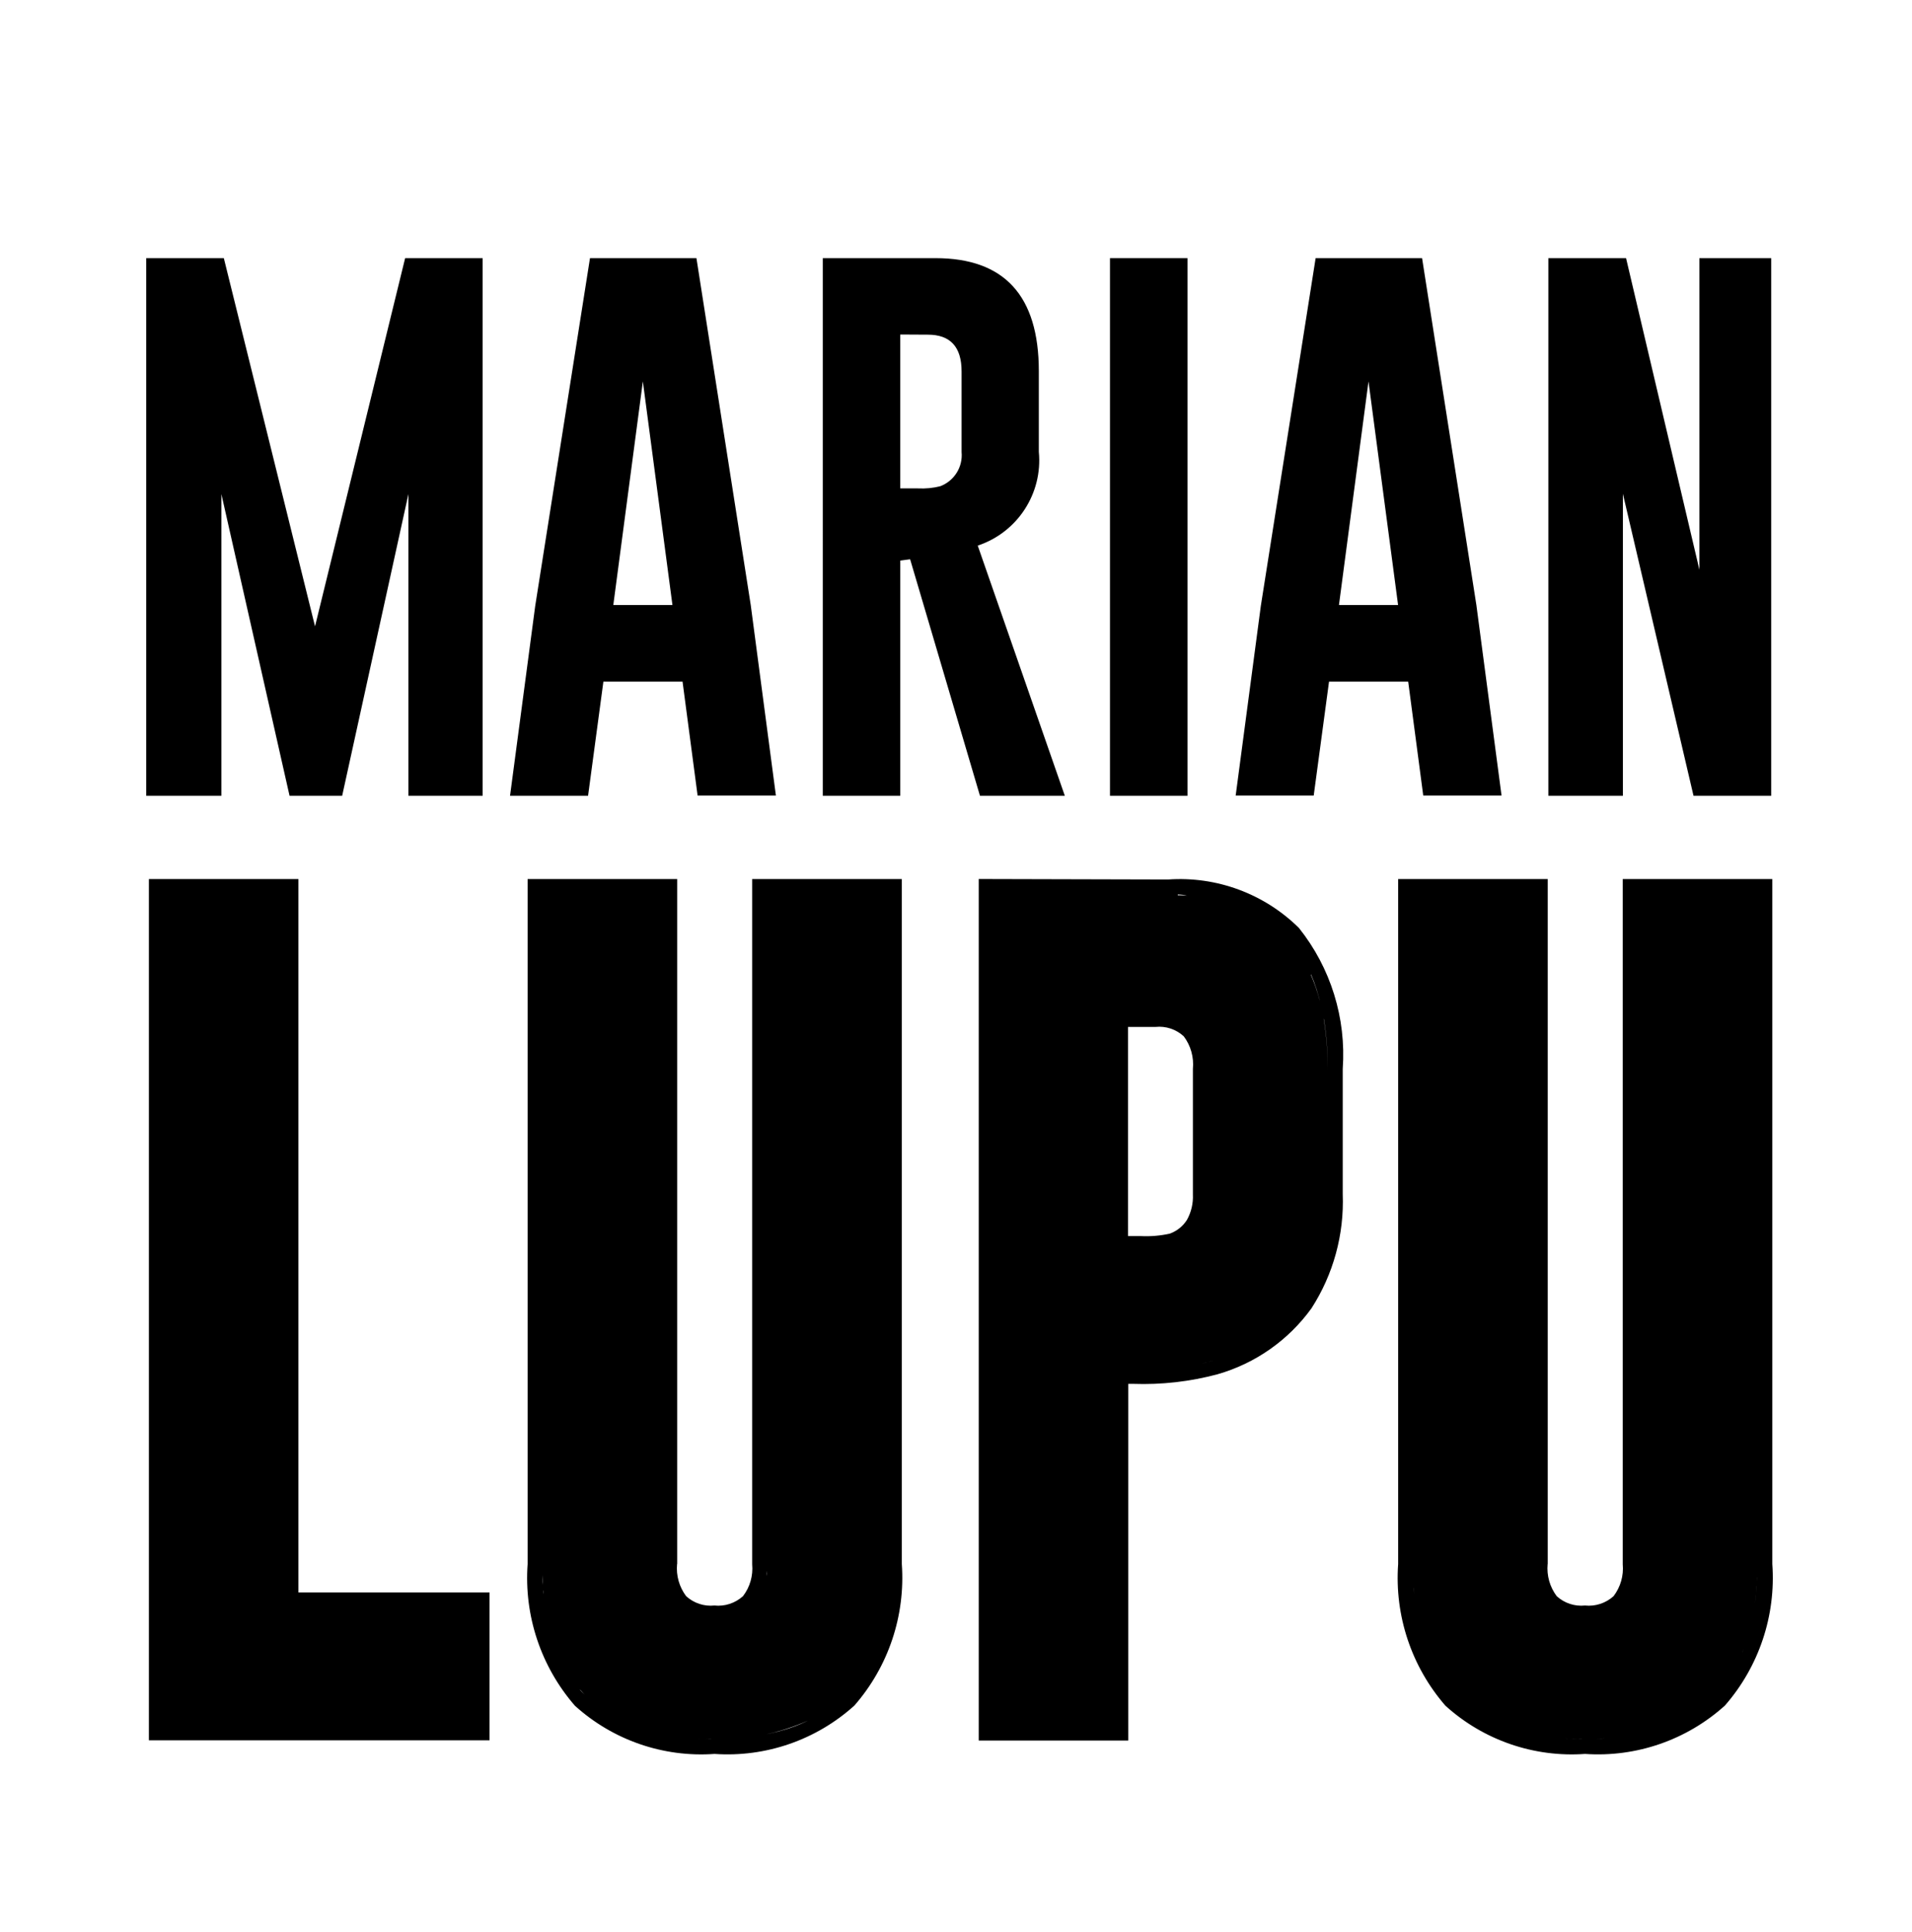 <svg xmlns="http://www.w3.org/2000/svg" id="Layer_1" data-name="Layer 1" viewBox="0 0 506.72 512"><path d="M410.36,68.41h20.58l19.44,82.58v-82.58h19.02v142.48h-20.58l-18.72-80.03v80.03h-19.75V68.41Z"></path><path d="M391.27,160.33l6.67,50.5h-20.75l-3.99-30.19h-20.98l-4.06,30.19h-20.68l6.67-50.29,14.52-92.13h28.21l14.39,91.92ZM370.52,160.33l-7.84-59.25-7.83,59.25h15.67Z"></path><path d="M294.17,68.41h20.54v142.48h-20.54V68.41Z"></path><path d="M218.05,68.41h29.89c18.24,0,27.36,9.97,27.37,29.91v21.4c1.07,11.05-5.66,21.37-16.19,24.87l23.08,66.3h-22.49l-18.51-62.68-2.61.35v62.33h-20.54V68.41ZM238.59,88.65v40.78h4.73c1.98.1,3.96-.09,5.88-.58,3.71-1.41,6.02-5.12,5.64-9.07v-21.36c0-6.49-2.98-9.73-8.93-9.73l-7.32-.04Z"></path><path d="M198.96,160.33l6.67,50.5h-20.75l-3.99-30.19h-20.98l-4.06,30.25h-20.68l6.67-50.29,14.52-92.19h28.21l14.39,91.92ZM178.21,160.33l-7.84-59.25-7.83,59.25h15.67Z"></path><path d="M83.49,165.99l23.88-97.58h20.54v142.48h-19.67v-79.96l-17.56,79.96h-13.94l-18.07-79.96v79.96h-19.92V68.41h20.57l24.17,97.58Z"></path><path d="M179.44,414.47c-.29,3.05.57,6.09,2.41,8.53,2.03,1.85,4.75,2.75,7.48,2.47,2.76.29,5.52-.62,7.58-2.48,1.85-2.41,2.71-5.44,2.43-8.46v-181.57h39.66v181.52c.97,13.67-3.55,27.17-12.57,37.5-10.11,9.13-23.49,13.76-37.07,12.82h0c-13.56.97-26.93-3.65-37-12.78-9-10.35-13.51-23.86-12.53-37.54v-181.52h39.64v181.52ZM410.16,414.47c-.29,3.05.57,6.09,2.41,8.53,2.03,1.85,4.75,2.75,7.48,2.47,2.76.29,5.52-.62,7.58-2.48,1.84-2.42,2.71-5.44,2.43-8.46v-181.57h39.64v181.52c.98,13.67-3.54,27.17-12.56,37.5-10.11,9.13-23.49,13.76-37.07,12.82h0c-13.56.97-26.93-3.65-37-12.78-9-10.35-13.51-23.86-12.53-37.54v-181.52h39.64v181.52ZM79.08,422.01h50.66v39.19H39.46v-228.24h39.63v189.05ZM309.59,233.07c12.86-.9,25.48,3.78,34.65,12.84,8.43,10.56,12.57,23.9,11.61,37.37v33.14c.41,10.71-2.48,21.29-8.29,30.3-6.1,8.44-14.85,14.59-24.86,17.46h0c-7.31,1.96-14.88,2.82-22.44,2.55h-1.24v94.52h-39.64v-228.31l50.22.13ZM214.47,455.82c-7.87,3.57-16.45,5.29-25.08,5.04-2.36,0-4.61-.08-6.8-.28,1.74.16,3.54.24,5.39.28h1.41c4.83.02,9.64-.45,14.38-1.41.78-.17,1.55-.35,2.31-.55.76-.2,1.51-.41,2.23-.63l1.09-.35c1.72-.58,3.4-1.28,5.02-2.09h.06ZM411.97,460.45c2.16.23,4.4.37,6.73.41h4.23-2.82c-2.74.01-5.47-.12-8.2-.41h.06ZM425.62,460.67c-.85,0-1.69.1-2.55.13.8-.03,1.64-.07,2.5-.13h.06ZM425.62,460.67l1.3-.1-1.3.1ZM181.22,460.46l1.04.1-1.04-.1ZM436.68,458.92c-3.18.8-6.41,1.35-9.68,1.62,3.26-.28,6.5-.82,9.68-1.62ZM179.93,460.34l1.23.14-1.23-.14ZM409.37,460.17l2.43.31-2.43-.31ZM178.69,460.17l1.03.13-1.03-.13ZM408.17,459.97l.99.16-.99-.16ZM177.47,459.97l.97.16-.97-.16ZM176.25,459.76l.97.17-.97-.17ZM406.97,459.76l.76.14-.76-.14ZM175.01,459.5l.95.18-.95-.18ZM405.7,459.5l.85.17-.85-.17ZM173.91,459.26l.87.2-.87-.2ZM404.6,459.26l.8.18-.8-.18ZM172.73,458.98l.85.21-.85-.21ZM403.42,458.98l.71.17-.71-.17ZM171.64,458.68l.8.23-.8-.23ZM402.28,458.68l.85.23-.85-.23ZM436.9,458.88l.86-.24-.86.24ZM401.18,458.36l.89.25-.89-.25ZM170.57,458.36l.75.23-.75-.23ZM438.01,458.54l.83-.25-.83.25ZM400.09,457.98l.89.28-.89-.28ZM169.5,457.98l.68.23-.68-.23ZM439.12,458.18l.8-.27-.8.27ZM168.41,457.61l.75.25-.75-.25ZM399.09,457.61l.79.27-.79-.27ZM440.22,457.77l.73-.25-.73.25ZM167.39,457.19l.75.28-.75-.28ZM398.04,457.19l.69.25-.69-.25ZM441.3,457.41l.73-.28-.73.28ZM294.98,457.23h0v-94.52h0v94.52ZM166.36,456.78l.72.31-.72-.31ZM397.03,456.78l.66.28-.66-.28ZM442.28,457.05l.72-.31-.72.31ZM165.47,456.36l.71.32-.71-.32ZM396.1,456.36l.71.31-.71-.31ZM443.41,456.61l.65-.3-.65.3ZM164.54,455.96l.59.28-.59-.28ZM395.15,455.96l.63.31-.63-.31ZM444.36,456.23l.69-.32-.69.32ZM163.5,455.48l.69.37-.69-.37ZM394.22,455.48l.52.28-.52-.28ZM445.33,455.76l.62-.32-.62.32ZM162.64,454.95l.65.37-.65-.37ZM393.26,454.95l.62.34-.62-.34ZM446.3,455.21l.61-.32-.61.32ZM161.75,454.45l.61.37-.61-.37ZM392.37,454.45l.59.35-.59-.35ZM447.18,454.78l.65-.38-.65.38ZM160.9,453.93l.56.35-.56-.35ZM391.53,453.93l.55.35-.55-.35ZM448.04,454.25l.68-.42-.68.42ZM159.9,453.32l.68.47-.68-.47ZM448.93,453.69l.56-.38-.56.38ZM390.68,453.37l.44.3-.44-.3ZM159.11,452.76l.68.48-.68-.48ZM389.85,452.76l.47.34-.47-.34ZM449.87,453.03l.48-.32-.48.32ZM158.29,452.12l.65.49-.65-.49ZM389.02,452.12l.47.35-.47-.35ZM450.68,452.45l.51-.39-.51.39ZM157.49,451.48l.66.54-.66-.54ZM388.2,451.48l.52.42-.52-.42ZM451.45,451.87l.51-.42-.51.42ZM156.9,450.98l.47.41-.47-.41ZM387.49,450.87l.45.39-.45-.39ZM452.29,451.18l.42-.38-.42.38ZM453.01,450.54l.49-.47-.49.47ZM386.7,450.18l.38.35-.38-.35ZM153.74,447.85c.66.76,1.41,1.41,2.09,2.19-.71-.73-1.4-1.48-2.06-2.24l-.03.06ZM386,449.49l.38.38-.38-.38ZM453.71,449.87l.52-.56-.52.56ZM454.42,449.15l.47-.48-.47.48ZM385.29,448.74l.39.41-.39-.41ZM384.64,448.02l.37.41-.37-.41ZM455.18,448.37l.35-.41-.35.41ZM383.97,447.23l.34.41-.34-.41ZM455.91,447.6l.38-.45-.38.45ZM153.16,447.06l.32.39-.32-.39ZM383.36,446.41l.37.48-.37-.48ZM456.52,446.86l.39-.49-.39.49ZM152.44,446.23l.42.54-.42-.54ZM382.63,445.52l.39.52-.39-.52ZM457.1,445.95l.31-.41-.31.41ZM151.83,445.41l.31.41-.31-.41ZM382.03,444.68l.38.55-.38-.55ZM457.68,445.16l.35-.49-.35.49ZM151.24,444.56l.35.52-.35-.52ZM381.47,443.82l.37.56-.37-.56ZM458.25,444.31l.37-.54-.37.54ZM150.72,443.66l.32.49-.32-.49ZM380.97,443l.31.49-.31-.49ZM458.82,443.46l.39-.62-.39.62ZM150.17,442.86l.34.55-.34-.55ZM459.35,442.6l.35-.62-.35.62ZM380.45,442.09l.27.47-.27-.47ZM149.65,441.94l.27.48-.27-.48ZM379.96,441.18l.25.48-.25-.48ZM459.9,441.61l.31-.56-.31.56ZM149.14,441.01l.3.55-.3-.55ZM460.38,440.73l.35-.71-.35.71ZM379.51,440.3l.2.39-.2-.39ZM148.69,440.11l.23.45-.23-.45ZM460.84,439.81l.32-.69-.32.69ZM379.01,439.34l.16.37-.16-.37ZM148.21,439.1l.21.47-.21-.47ZM378.56,438.29l.21.48-.21-.48ZM461.39,438.75l.35-.82-.35.82ZM147.83,438.09l.23.51-.23-.51ZM461.77,437.83c.14-.31.25-.62.38-.93-.14.31-.25.62-.39.93h.01ZM378.15,437.24l.21.54-.21-.54ZM147.36,437.06l.25.66-.25-.66ZM462.13,436.8l.31-.85-.31.85ZM377.69,435.99l.27.76-.27-.76ZM146.97,435.99l.25.69-.25-.69ZM377.38,435.1l.21.65-.21-.65ZM462.54,435.69l.21-.62-.21.62ZM146.63,435.03l.18.54-.18-.54ZM377.05,434.12l.16.49-.16-.49ZM462.91,434.6l.18-.56-.18.56ZM146.29,433.98l.16.48-.16-.48ZM376.74,432.91l.17.59-.17-.59ZM463.3,433.49l.14-.51-.14.51ZM145.98,432.78l.17.61-.17-.61ZM376.43,431.77l.18.71-.18-.71ZM463.63,432.36l.14-.56-.14.56ZM145.68,431.7l.17.61-.17-.61ZM463.91,431.27l.21-.87-.21.87ZM376.18,430.77l.13.49-.13-.49ZM145.39,430.58l.14.56-.14-.56ZM464.21,430.16l.18-.87-.18.87ZM375.91,429.47l.14.65-.14-.65ZM145.19,429.47l.13.58-.13-.58ZM190.77,429.47h-1.41c.45-.06.93-.07,1.38-.1l.03.1ZM419.23,429.47,464.46,429l.18-.93-.18.93ZM375.67,428.3l.13.66-.13-.66ZM144.91,428.1l.16.82-.16-.82ZM375.39,426.97l.14.86-.14-.86ZM464.66,427.82c0-.35.11-.72.18-1.07-.06.28-.11.65-.17,1v.07ZM144.65,426.73l.17.97-.17-.97ZM375.18,425.43l.17,1.13-.17-1.13ZM464.87,426.52l.17-1.04-.17,1.04ZM144.5,425.67l.11.8-.11-.8ZM410.13,426.13l.24.23-.27-.25.03.03ZM375.06,424.6l.08.62-.08-.62ZM465.77,414.47c.01,3.6-.22,7.19-.71,10.75.43-3.09.66-6.2.69-9.31v-179.03h0v177.59ZM144.31,424.35l.11.78-.11-.78ZM144.16,422.94l.1.92-.1-.92ZM374.67,420.54c0,.71.11,1.41.18,2.1-.07-.62-.14-1.33-.18-2.03v-.07ZM144.1,422.5v.08c0-.39,0-.8-.11-1.2l.11,1.11ZM143.93,420.41l.07.93-.07-.93ZM143.78,417.35c0,.87,0,1.75.13,2.61-.06-.8-.1-1.69-.13-2.55v-.06ZM374.5,417.25v1.41-1.41ZM202.99,418.27v-.35h0v.35ZM203.14,417.03v.65c0-.47.11-.96.14-1.41l-.14.76ZM406.28,414.42v.92-178.45h0v177.54ZM300.24,362.74,301.97,362.74h1.58-1.58ZM303.87,362.74h1.31-1.31ZM305.5,362.74h1.09-1.09ZM307.19,362.74h.96-.96ZM308.61,362.66h.87-.87ZM310.02,362.56l.96-.08-.96.08ZM311.31,362.45l.93-.1-.93.1ZM312.72,362.29l.85-.1-.85.1ZM313.98,362.15l.8-.13-.8.13ZM315.21,361.97l.87-.14-.87.14ZM316.32,361.78l.99-.18-.99.18ZM317.44,361.59l1.04-.23-1.04.23ZM332.52,355.58c-3.48,2.08-7.18,3.75-11.05,4.98-.9.3-1.89.55-2.95.79.71-.16,1.41-.32,2.02-.51l.93-.28c3.85-1.26,7.55-2.97,11-5.09l.04.11ZM332.64,355.58l.66-.42-.66.42ZM333.45,355.07l.58-.38-.58.38ZM335.47,353.66c-.44.31-.87.62-1.33.92.41-.45.85-.76,1.28-1.07l.04.16ZM335.59,353.56l.55-.41-.55.41ZM336.31,353.02l.49-.39-.49.39ZM336.96,352.5l.54-.42-.54.42ZM337.58,351.99l.58-.48-.58.48ZM338.31,351.37l.48-.44-.48.44ZM338.85,350.88l.54-.49-.54.49ZM339.47,350.31l.52-.52-.52.52ZM340.15,349.65l.39-.42-.39.42ZM340.73,349.04l.35-.38-.35.38ZM341.31,348.42l.35-.39-.35.39ZM341.86,347.8l.34-.39-.34.39ZM342.39,347.17l.34-.41-.34.41ZM342.89,346.56l.39-.51-.39.51ZM343.37,345.94l.39-.52-.39.52ZM343.89,345.24l.38-.54-.38.54ZM344.38,344.53l.32-.49-.32.49ZM344.83,343.85l.32-.51-.32.51ZM345.27,343.18l.35-.59-.35.59ZM345.69,342.47l.34-.58-.34.58ZM346.14,341.69l.25-.45-.25.45ZM346.57,340.9l.23-.41-.23.41ZM346.93,340.21l.28-.58-.28.58ZM347.3,339.47l.23-.48-.23.48ZM347.71,338.59l.14-.32-.14.32ZM348.03,337.86l.25-.61-.25.61ZM348.35,337.11l.18-.66-.18.66ZM348.68,336.23l.17-.45-.17.45ZM348.98,335.44l.17-.52-.17.52ZM349.26,334.61l.18-.55-.18.55ZM349.53,333.77l.21-.69-.21.69ZM349.78,332.92l.21-.73-.21.73ZM350.04,332.03l.2-.75-.2.75ZM295.02,331.51h0v-63.28h0v63.28ZM350.19,331.21l.2-.83-.2.83ZM350.42,330.25l.1-.42-.1.42ZM350.63,329.32l.11-.58-.11.58ZM350.8,328.42l.11-.58-.11.58ZM298.94,327.57h3.39c2.58.13,5.18-.09,7.7-.65,1.87-.68,3.46-1.95,4.53-3.63,1.14-2.05,1.69-4.38,1.58-6.73v-33.29c.3-3.08-.56-6.16-2.41-8.63-2.02-1.87-4.74-2.78-7.48-2.5h-7.31v55.43ZM350.97,327.57l.13-.76-.13.76ZM351.12,326.63l.07-.48-.07.48ZM351.39,324.72v-.58.58ZM351.63,322.24c0,.47,0,.93-.13,1.41.07-.69.11-1.16.14-1.62v.21ZM350.83,270.14c.72,4.41,1.06,8.88,1.03,13.35h0c.05-4.54-.29-9.07-1.02-13.56v.21ZM347.43,258.39c1.3,3.01,2.29,6.15,2.93,9.37l-.25-1.17c-.62-2.88-1.52-5.69-2.67-8.41v.21ZM341.28,248.77l.99,1.14-.99-1.14ZM312.12,237.25c.83,0,1.64,0,2.44.13-.79-.27-1.59-.31-2.43-.34v.21ZM351.62,321.75v-.96,1-.04ZM351.62,321.75v.45-.45Z"></path></svg>